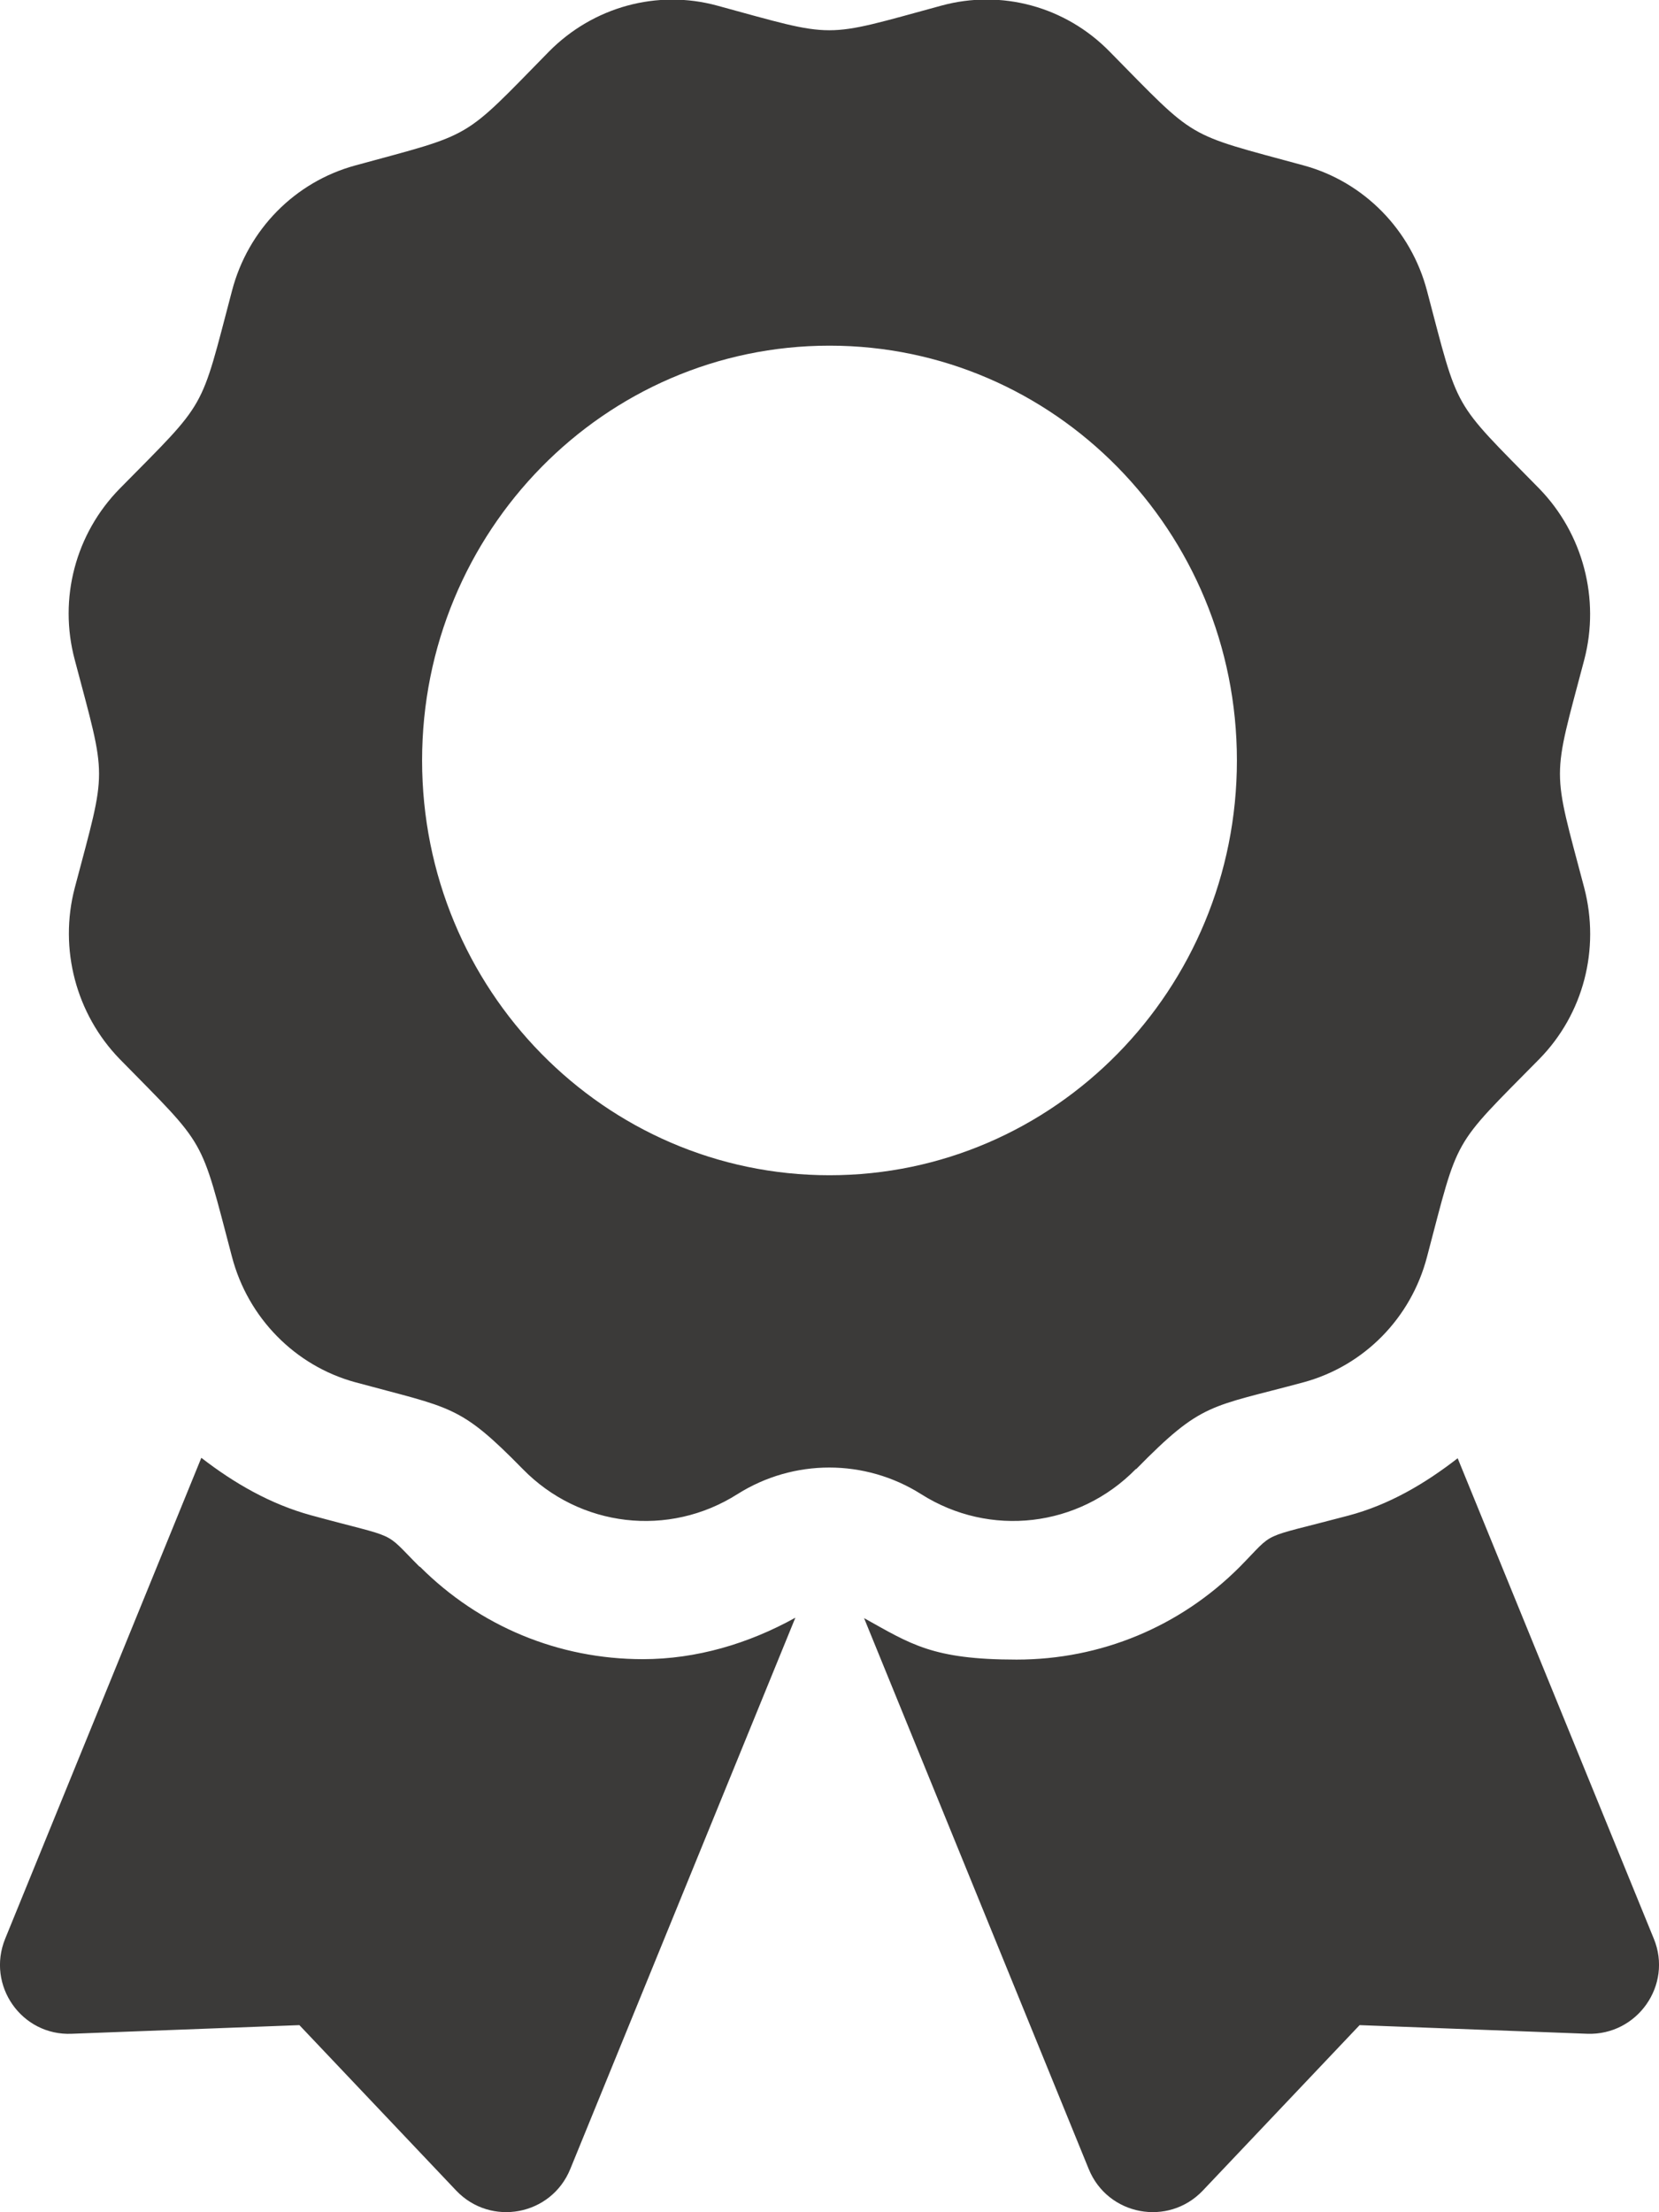 <?xml version="1.0" encoding="UTF-8"?>
<svg id="Ebene_1" xmlns="http://www.w3.org/2000/svg" version="1.1" viewBox="0 0 384 512">
  <!-- Generator: Adobe Illustrator 29.3.1, SVG Export Plug-In . SVG Version: 2.1.0 Build 151)  -->
  <defs>
    <style>
      .st0 {
        fill: #3b3a39;
      }
    </style>
  </defs>
  <path class="st0" d="M97.1,362.6c-8.7-8.7-4.2-6.2-25.1-11.9-9.5-2.6-17.9-7.5-25.4-13.3L1.2,448.7c-4.4,10.8,3.8,22.5,15.4,22l52.7-2,36.3,38.3c8,8.4,22,5.8,26.4-5l52.1-127.6c-10.8,6-22.9,9.6-35.3,9.6-19.5,0-37.8-7.6-51.6-21.4h-.1ZM382.8,448.7l-45.4-111.2c-7.6,5.9-15.9,10.8-25.4,13.3-21.1,5.6-16.5,3.2-25.1,11.9-13.8,13.8-32.1,21.4-51.6,21.4s-24.5-3.6-35.3-9.6l52,127.5c4.4,10.8,18.4,13.4,26.4,5l36.3-38.3,52.7,2c11.6.4,19.8-11.3,15.4-22ZM263,340c15.3-15.6,17-14.2,38.8-20.1,13.9-3.8,24.8-14.8,28.5-29,7.5-28.4,5.5-25,26-45.8,10.2-10.4,14.1-25.4,10.4-39.6-7.5-28.4-7.5-24.4,0-52.8,3.7-14.1-.3-29.2-10.4-39.6-20.4-20.8-18.5-17.4-26-45.8-3.7-14.1-14.6-25.2-28.5-29-27.9-7.6-24.5-5.6-45-26.4-10.2-10.4-25-14.4-38.9-10.6-27.9,7.6-24,7.6-51.9,0-13.9-3.8-28.7.3-38.9,10.6-20.4,20.8-17.1,18.8-44.9,26.4-13.9,3.8-24.8,14.8-28.5,29-7.5,28.4-5.5,25-26,45.8-10.2,10.4-14.2,25.4-10.4,39.6,7.5,28.4,7.5,24.4,0,52.8-3.7,14.1.3,29.2,10.4,39.6,20.4,20.8,18.5,17.4,26,45.8,3.7,14.1,14.6,25.2,28.5,29,22.4,6.1,24.1,5.1,38.8,20.1,13.2,13.5,33.8,15.9,49.7,5.8,13-8.2,29.5-8.2,42.5,0,15.9,10.1,36.5,7.7,49.7-5.8h.1ZM97.7,176c0-53,42.2-96,94.3-96s94.3,43,94.3,96-42.2,96-94.3,96-94.3-43-94.3-96h0Z"/>
</svg>